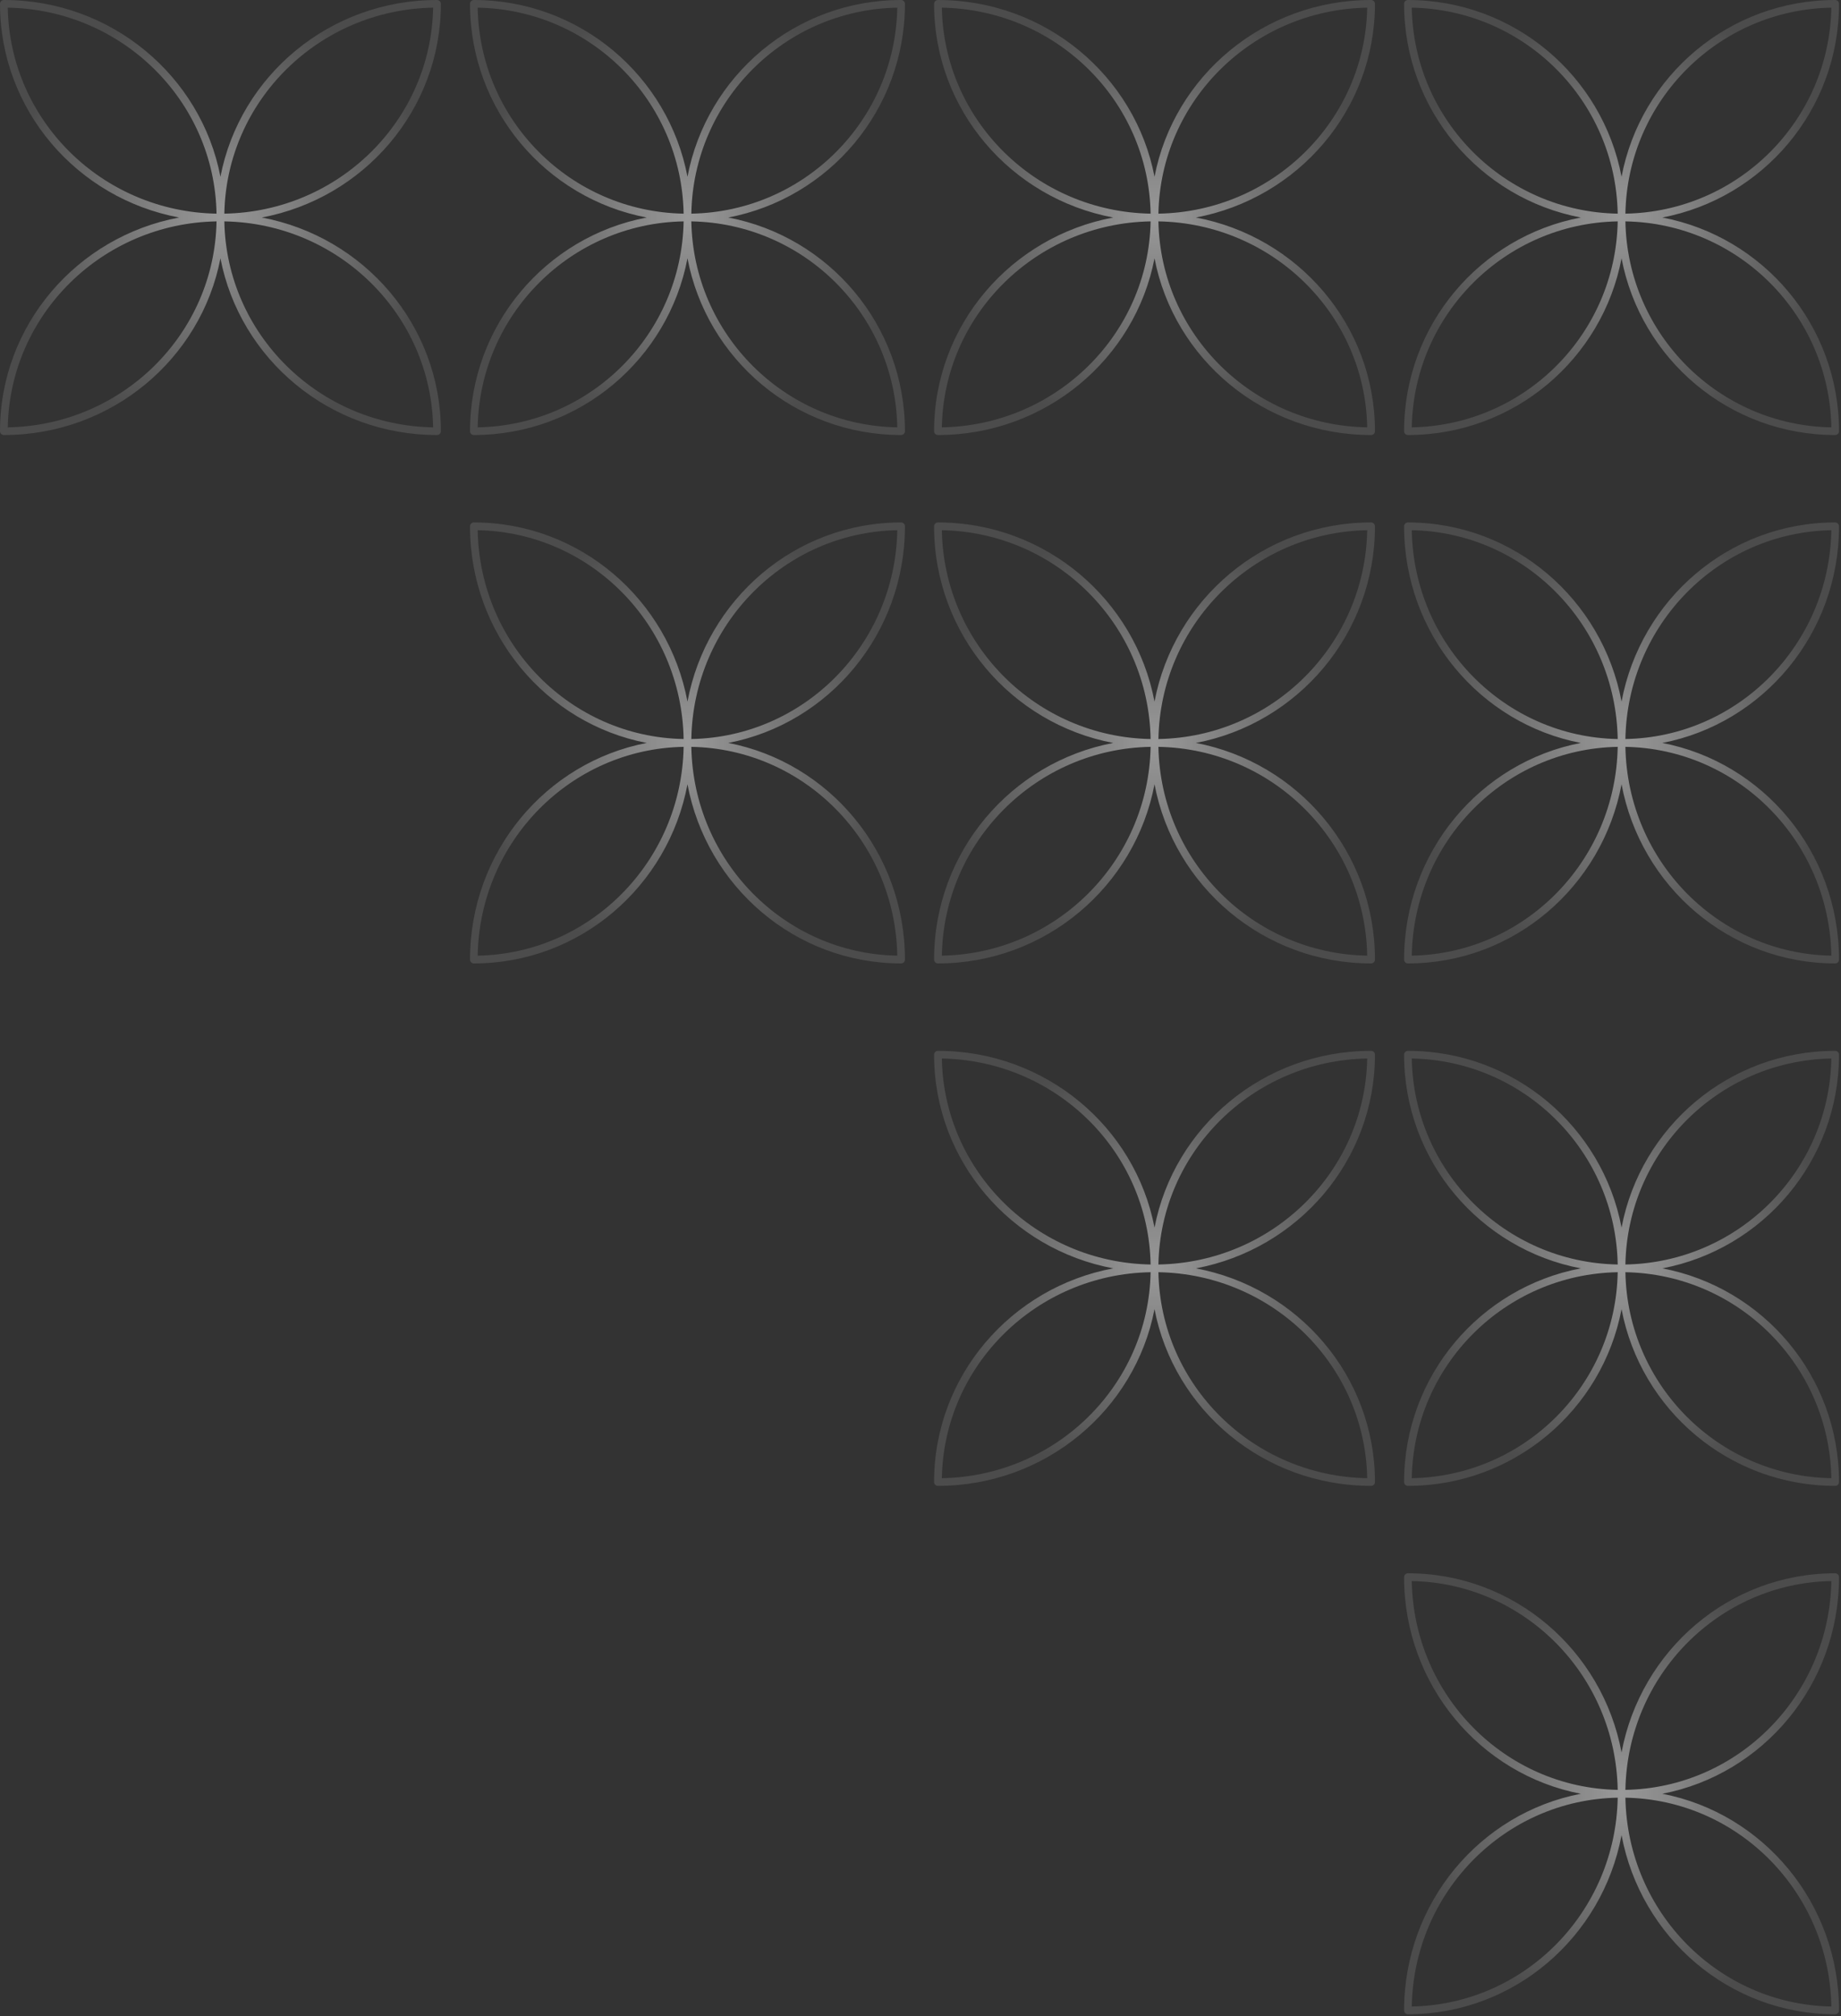 <svg width="316" height="346" viewBox="0 0 316 346" fill="none" xmlns="http://www.w3.org/2000/svg">
<rect x="0" y="0" width="316" height="346" fill="#333333" stroke="none"/>
<g opacity="0.5">
<path fill-rule="evenodd" clip-rule="evenodd" d="M37.838 30.329C34.518 13.059 19.137 0 0.664 0C0.297 0 0 0.293 0 0.655C0 18.878 13.238 34.051 30.745 37.327C13.238 40.602 0 55.776 0 73.999C0 74.361 0.297 74.654 0.664 74.654C19.137 74.654 34.518 61.595 37.838 44.325C41.159 61.595 56.54 74.654 75.013 74.654C75.379 74.654 75.676 74.361 75.676 73.999C75.676 55.776 62.438 40.602 44.932 37.327C62.438 34.051 75.676 18.878 75.676 0.655C75.676 0.293 75.379 0 75.013 0C56.54 0 41.159 13.059 37.838 30.329ZM38.508 37.988C38.861 57.355 54.71 72.99 74.343 73.338C73.99 53.971 58.14 38.336 38.508 37.988ZM74.343 1.316C54.71 1.664 38.861 17.299 38.508 36.666C58.14 36.318 73.99 20.683 74.343 1.316ZM37.168 37.988C36.815 57.355 20.966 72.99 1.334 73.338C1.687 53.971 17.536 38.336 37.168 37.988ZM1.334 1.316C20.966 1.664 36.815 17.299 37.168 36.666C17.536 36.318 1.687 20.683 1.334 1.316Z" fill="url(#paint0_radial_180_2527)"/>
<path fill-rule="evenodd" clip-rule="evenodd" d="M118.003 30.329C114.727 13.059 99.554 0 81.331 0C80.969 0 80.676 0.293 80.676 0.655C80.676 18.878 93.735 34.051 111.005 37.327C93.735 40.602 80.676 55.776 80.676 73.999C80.676 74.361 80.969 74.654 81.331 74.654C99.554 74.654 114.727 61.595 118.003 44.325C121.278 61.595 136.451 74.654 154.675 74.654C155.036 74.654 155.33 74.361 155.33 73.999C155.33 55.776 142.271 40.602 125 37.327C142.271 34.051 155.33 18.878 155.33 0.655C155.33 0.293 155.036 0 154.675 0C136.451 0 121.278 13.059 118.003 30.329ZM118.663 37.988C119.012 57.355 134.647 72.99 154.014 73.338C153.665 53.971 138.03 38.336 118.663 37.988ZM154.014 1.316C134.647 1.664 119.012 17.299 118.663 36.666C138.03 36.318 153.665 20.683 154.014 1.316ZM117.342 37.988C116.993 57.355 101.358 72.99 81.991 73.338C82.34 53.971 97.975 38.336 117.342 37.988ZM81.991 1.316C101.358 1.664 116.993 17.299 117.342 36.666C97.975 36.318 82.34 20.683 81.991 1.316Z" fill="url(#paint1_radial_180_2527)"/>
<path fill-rule="evenodd" clip-rule="evenodd" d="M198.168 30.329C194.848 13.059 179.467 0 160.994 0C160.627 0 160.33 0.293 160.33 0.655C160.33 18.878 173.568 34.051 191.075 37.327C173.568 40.602 160.33 55.776 160.33 73.999C160.33 74.361 160.627 74.654 160.994 74.654C179.467 74.654 194.848 61.595 198.168 44.325C201.489 61.595 216.87 74.654 235.343 74.654C235.709 74.654 236.006 74.361 236.006 73.999C236.006 55.776 222.769 40.602 205.262 37.327C222.769 34.051 236.006 18.878 236.006 0.655C236.006 0.293 235.709 0 235.343 0C216.87 0 201.489 13.059 198.168 30.329ZM198.838 37.988C199.191 57.355 215.04 72.99 234.673 73.338C234.32 53.971 218.47 38.336 198.838 37.988ZM234.673 1.316C215.04 1.664 199.191 17.299 198.838 36.666C218.47 36.318 234.32 20.683 234.673 1.316ZM197.498 37.988C197.145 57.355 181.296 72.99 161.664 73.338C162.017 53.971 177.866 38.336 197.498 37.988ZM161.664 1.316C181.296 1.664 197.145 17.299 197.498 36.666C177.866 36.318 162.017 20.683 161.664 1.316Z" fill="url(#paint2_radial_180_2527)"/>
<path fill-rule="evenodd" clip-rule="evenodd" d="M278.333 30.329C275.057 13.059 259.884 0 241.661 0C241.299 0 241.006 0.293 241.006 0.655C241.006 18.878 254.065 34.051 271.335 37.327C254.065 40.602 241.006 55.776 241.006 73.999C241.006 74.361 241.299 74.654 241.661 74.654C259.884 74.654 275.057 61.595 278.333 44.325C281.608 61.595 296.781 74.654 315.005 74.654C315.366 74.654 315.66 74.361 315.66 73.999C315.66 55.776 302.601 40.602 285.33 37.327C302.601 34.051 315.66 18.878 315.66 0.655C315.66 0.293 315.366 0 315.005 0C296.781 0 281.608 13.059 278.333 30.329ZM278.994 37.988C279.342 57.355 294.977 72.99 314.344 73.338C313.995 53.971 298.361 38.336 278.994 37.988ZM314.344 1.316C294.977 1.664 279.342 17.299 278.994 36.666C298.361 36.318 313.995 20.683 314.344 1.316ZM277.672 37.988C277.323 57.355 261.689 72.99 242.322 73.338C242.67 53.971 258.305 38.336 277.672 37.988ZM242.322 1.316C261.689 1.664 277.323 17.299 277.672 36.666C258.305 36.318 242.67 20.683 242.322 1.316Z" fill="url(#paint3_radial_180_2527)"/>
<path fill-rule="evenodd" clip-rule="evenodd" d="M118.003 134.585C114.727 152.092 99.554 165.33 81.331 165.33C80.969 165.33 80.676 165.033 80.676 164.666C80.676 146.193 93.735 130.812 111.005 127.492C93.735 124.172 80.676 108.79 80.676 90.317C80.676 89.951 80.969 89.654 81.331 89.654C99.554 89.654 114.727 102.892 118.003 120.398C121.278 102.892 136.451 89.654 154.675 89.654C155.036 89.654 155.33 89.951 155.33 90.317C155.33 108.79 142.271 124.172 125 127.492C142.271 130.812 155.33 146.193 155.33 164.666C155.33 165.033 155.036 165.33 154.675 165.33C136.451 165.33 121.278 152.092 118.003 134.585ZM118.663 126.822C119.012 107.19 134.647 91.341 154.014 90.987C153.665 110.62 138.03 126.469 118.663 126.822ZM154.014 163.996C134.647 163.643 119.012 147.794 118.663 128.162C138.03 128.515 153.665 144.364 154.014 163.996ZM117.342 126.822C116.993 107.19 101.358 91.341 81.991 90.987C82.34 110.62 97.975 126.469 117.342 126.822ZM81.991 163.996C101.358 163.643 116.993 147.794 117.342 128.162C97.975 128.515 82.34 144.364 81.991 163.996Z" fill="url(#paint4_radial_180_2527)"/>
<path fill-rule="evenodd" clip-rule="evenodd" d="M198.168 134.585C194.848 152.092 179.467 165.33 160.994 165.33C160.627 165.33 160.33 165.033 160.33 164.666C160.33 146.193 173.568 130.812 191.075 127.492C173.568 124.172 160.33 108.79 160.33 90.317C160.33 89.951 160.627 89.654 160.994 89.654C179.467 89.654 194.848 102.892 198.168 120.398C201.489 102.892 216.87 89.654 235.343 89.654C235.709 89.654 236.006 89.951 236.006 90.317C236.006 108.79 222.769 124.172 205.262 127.492C222.769 130.812 236.006 146.193 236.006 164.666C236.006 165.033 235.709 165.33 235.343 165.33C216.87 165.33 201.489 152.092 198.168 134.585ZM198.838 126.822C199.191 107.19 215.04 91.341 234.673 90.987C234.32 110.62 218.47 126.469 198.838 126.822ZM234.673 163.996C215.04 163.643 199.191 147.794 198.838 128.162C218.47 128.515 234.32 144.364 234.673 163.996ZM197.498 126.822C197.145 107.19 181.296 91.341 161.664 90.987C162.017 110.62 177.866 126.469 197.498 126.822ZM161.664 163.996C181.296 163.643 197.145 147.794 197.498 128.162C177.866 128.515 162.017 144.364 161.664 163.996Z" fill="url(#paint5_radial_180_2527)"/>
<path fill-rule="evenodd" clip-rule="evenodd" d="M278.333 134.585C275.057 152.092 259.884 165.33 241.661 165.33C241.299 165.33 241.006 165.033 241.006 164.666C241.006 146.193 254.065 130.812 271.335 127.492C254.065 124.172 241.006 108.79 241.006 90.317C241.006 89.951 241.299 89.654 241.661 89.654C259.884 89.654 275.057 102.892 278.333 120.398C281.608 102.892 296.781 89.654 315.005 89.654C315.366 89.654 315.66 89.951 315.66 90.317C315.66 108.79 302.601 124.172 285.33 127.492C302.601 130.812 315.66 146.193 315.66 164.666C315.66 165.033 315.366 165.33 315.005 165.33C296.781 165.33 281.608 152.092 278.333 134.585ZM278.994 126.822C279.342 107.19 294.977 91.341 314.344 90.987C313.995 110.62 298.361 126.469 278.994 126.822ZM314.344 163.996C294.977 163.643 279.342 147.794 278.994 128.162C298.361 128.515 313.995 144.364 314.344 163.996ZM277.672 126.822C277.323 107.19 261.689 91.341 242.322 90.987C242.67 110.62 258.305 126.469 277.672 126.822ZM242.322 163.996C261.689 163.643 277.323 147.794 277.672 128.162C258.305 128.515 242.67 144.364 242.322 163.996Z" fill="url(#paint6_radial_180_2527)"/>
<path fill-rule="evenodd" clip-rule="evenodd" d="M198.168 210.659C194.848 193.389 179.467 180.33 160.994 180.33C160.627 180.33 160.33 180.623 160.33 180.985C160.33 199.208 173.568 214.381 191.075 217.657C173.568 220.932 160.33 236.106 160.33 254.329C160.33 254.691 160.627 254.984 160.994 254.984C179.467 254.984 194.848 241.925 198.168 224.655C201.489 241.925 216.87 254.984 235.343 254.984C235.709 254.984 236.006 254.691 236.006 254.329C236.006 236.106 222.769 220.932 205.262 217.657C222.769 214.381 236.006 199.208 236.006 180.985C236.006 180.623 235.709 180.33 235.343 180.33C216.87 180.33 201.489 193.389 198.168 210.659ZM198.838 218.318C199.191 237.685 215.04 253.32 234.673 253.668C234.32 234.301 218.47 218.666 198.838 218.318ZM234.673 181.646C215.04 181.994 199.191 197.629 198.838 216.996C218.47 216.648 234.32 201.013 234.673 181.646ZM197.498 218.318C197.145 237.685 181.296 253.32 161.664 253.668C162.017 234.301 177.866 218.666 197.498 218.318ZM161.664 181.646C181.296 181.994 197.145 197.629 197.498 216.996C177.866 216.648 162.017 201.013 161.664 181.646Z" fill="url(#paint7_radial_180_2527)"/>
<path fill-rule="evenodd" clip-rule="evenodd" d="M278.333 210.659C275.057 193.389 259.884 180.33 241.661 180.33C241.299 180.33 241.006 180.623 241.006 180.985C241.006 199.208 254.065 214.381 271.335 217.657C254.065 220.932 241.006 236.106 241.006 254.329C241.006 254.691 241.299 254.984 241.661 254.984C259.884 254.984 275.057 241.925 278.333 224.655C281.608 241.925 296.781 254.984 315.005 254.984C315.366 254.984 315.66 254.691 315.66 254.329C315.66 236.106 302.601 220.932 285.33 217.657C302.601 214.381 315.66 199.208 315.66 180.985C315.66 180.623 315.366 180.33 315.005 180.33C296.781 180.33 281.608 193.389 278.333 210.659ZM278.994 218.318C279.342 237.685 294.977 253.32 314.344 253.668C313.995 234.301 298.361 218.666 278.994 218.318ZM314.344 181.646C294.977 181.994 279.342 197.629 278.994 216.996C298.361 216.648 313.995 201.013 314.344 181.646ZM277.672 218.318C277.323 237.685 261.689 253.32 242.322 253.668C242.67 234.301 258.305 218.666 277.672 218.318ZM242.322 181.646C261.689 181.994 277.323 197.629 277.672 216.996C258.305 216.648 242.67 201.013 242.322 181.646Z" fill="url(#paint8_radial_180_2527)"/>
<path fill-rule="evenodd" clip-rule="evenodd" d="M278.333 300.729C275.057 283.222 259.884 269.984 241.661 269.984C241.299 269.984 241.006 270.281 241.006 270.648C241.006 289.121 254.065 304.502 271.335 307.822C254.065 311.142 241.006 326.524 241.006 344.996C241.006 345.363 241.299 345.66 241.661 345.66C259.884 345.66 275.057 332.422 278.333 314.916C281.608 332.422 296.781 345.66 315.005 345.66C315.366 345.66 315.66 345.363 315.66 344.996C315.66 326.524 302.601 311.142 285.33 307.822C302.601 304.502 315.66 289.121 315.66 270.648C315.66 270.281 315.366 269.984 315.005 269.984C296.781 269.984 281.608 283.222 278.333 300.729ZM278.994 308.492C279.342 328.124 294.977 343.973 314.344 344.327C313.995 324.694 298.361 308.845 278.994 308.492ZM314.344 271.318C294.977 271.671 279.342 287.52 278.994 307.152C298.361 306.799 313.995 290.95 314.344 271.318ZM277.672 308.492C277.323 328.124 261.689 343.973 242.322 344.327C242.67 324.694 258.305 308.845 277.672 308.492ZM242.322 271.318C261.689 271.671 277.323 287.52 277.672 307.152C258.305 306.799 242.67 290.95 242.322 271.318Z" fill="url(#paint9_radial_180_2527)"/>
</g>
<defs>
<radialGradient id="paint0_radial_180_2527" cx="0" cy="0" r="1" gradientUnits="userSpaceOnUse" gradientTransform="translate(37.838 37.327) rotate(90) scale(37.327 37.838)">
<stop stop-color="white"/>
<stop offset="1" stop-color="white" stop-opacity="0.24"/>
</radialGradient>
<radialGradient id="paint1_radial_180_2527" cx="0" cy="0" r="1" gradientUnits="userSpaceOnUse" gradientTransform="translate(118.003 37.327) rotate(90) scale(37.327)">
<stop stop-color="white"/>
<stop offset="1" stop-color="white" stop-opacity="0.24"/>
</radialGradient>
<radialGradient id="paint2_radial_180_2527" cx="0" cy="0" r="1" gradientUnits="userSpaceOnUse" gradientTransform="translate(198.168 37.327) rotate(90) scale(37.327 37.838)">
<stop stop-color="white"/>
<stop offset="1" stop-color="white" stop-opacity="0.24"/>
</radialGradient>
<radialGradient id="paint3_radial_180_2527" cx="0" cy="0" r="1" gradientUnits="userSpaceOnUse" gradientTransform="translate(278.333 37.327) rotate(90) scale(37.327)">
<stop stop-color="white"/>
<stop offset="1" stop-color="white" stop-opacity="0.24"/>
</radialGradient>
<radialGradient id="paint4_radial_180_2527" cx="0" cy="0" r="1" gradientUnits="userSpaceOnUse" gradientTransform="translate(118.003 127.492) rotate(-90) scale(37.838 37.327)">
<stop stop-color="white"/>
<stop offset="1" stop-color="white" stop-opacity="0.24"/>
</radialGradient>
<radialGradient id="paint5_radial_180_2527" cx="0" cy="0" r="1" gradientUnits="userSpaceOnUse" gradientTransform="translate(198.168 127.492) rotate(-90) scale(37.838)">
<stop stop-color="white"/>
<stop offset="1" stop-color="white" stop-opacity="0.24"/>
</radialGradient>
<radialGradient id="paint6_radial_180_2527" cx="0" cy="0" r="1" gradientUnits="userSpaceOnUse" gradientTransform="translate(278.333 127.492) rotate(-90) scale(37.838 37.327)">
<stop stop-color="white"/>
<stop offset="1" stop-color="white" stop-opacity="0.24"/>
</radialGradient>
<radialGradient id="paint7_radial_180_2527" cx="0" cy="0" r="1" gradientUnits="userSpaceOnUse" gradientTransform="translate(198.168 217.657) rotate(90) scale(37.327 37.838)">
<stop stop-color="white"/>
<stop offset="1" stop-color="white" stop-opacity="0.24"/>
</radialGradient>
<radialGradient id="paint8_radial_180_2527" cx="0" cy="0" r="1" gradientUnits="userSpaceOnUse" gradientTransform="translate(278.333 217.657) rotate(90) scale(37.327)">
<stop stop-color="white"/>
<stop offset="1" stop-color="white" stop-opacity="0.24"/>
</radialGradient>
<radialGradient id="paint9_radial_180_2527" cx="0" cy="0" r="1" gradientUnits="userSpaceOnUse" gradientTransform="translate(278.333 307.822) rotate(90) scale(37.838 37.327)">
<stop stop-color="white"/>
<stop offset="1" stop-color="white" stop-opacity="0.24"/>
</radialGradient>
</defs>
</svg>
